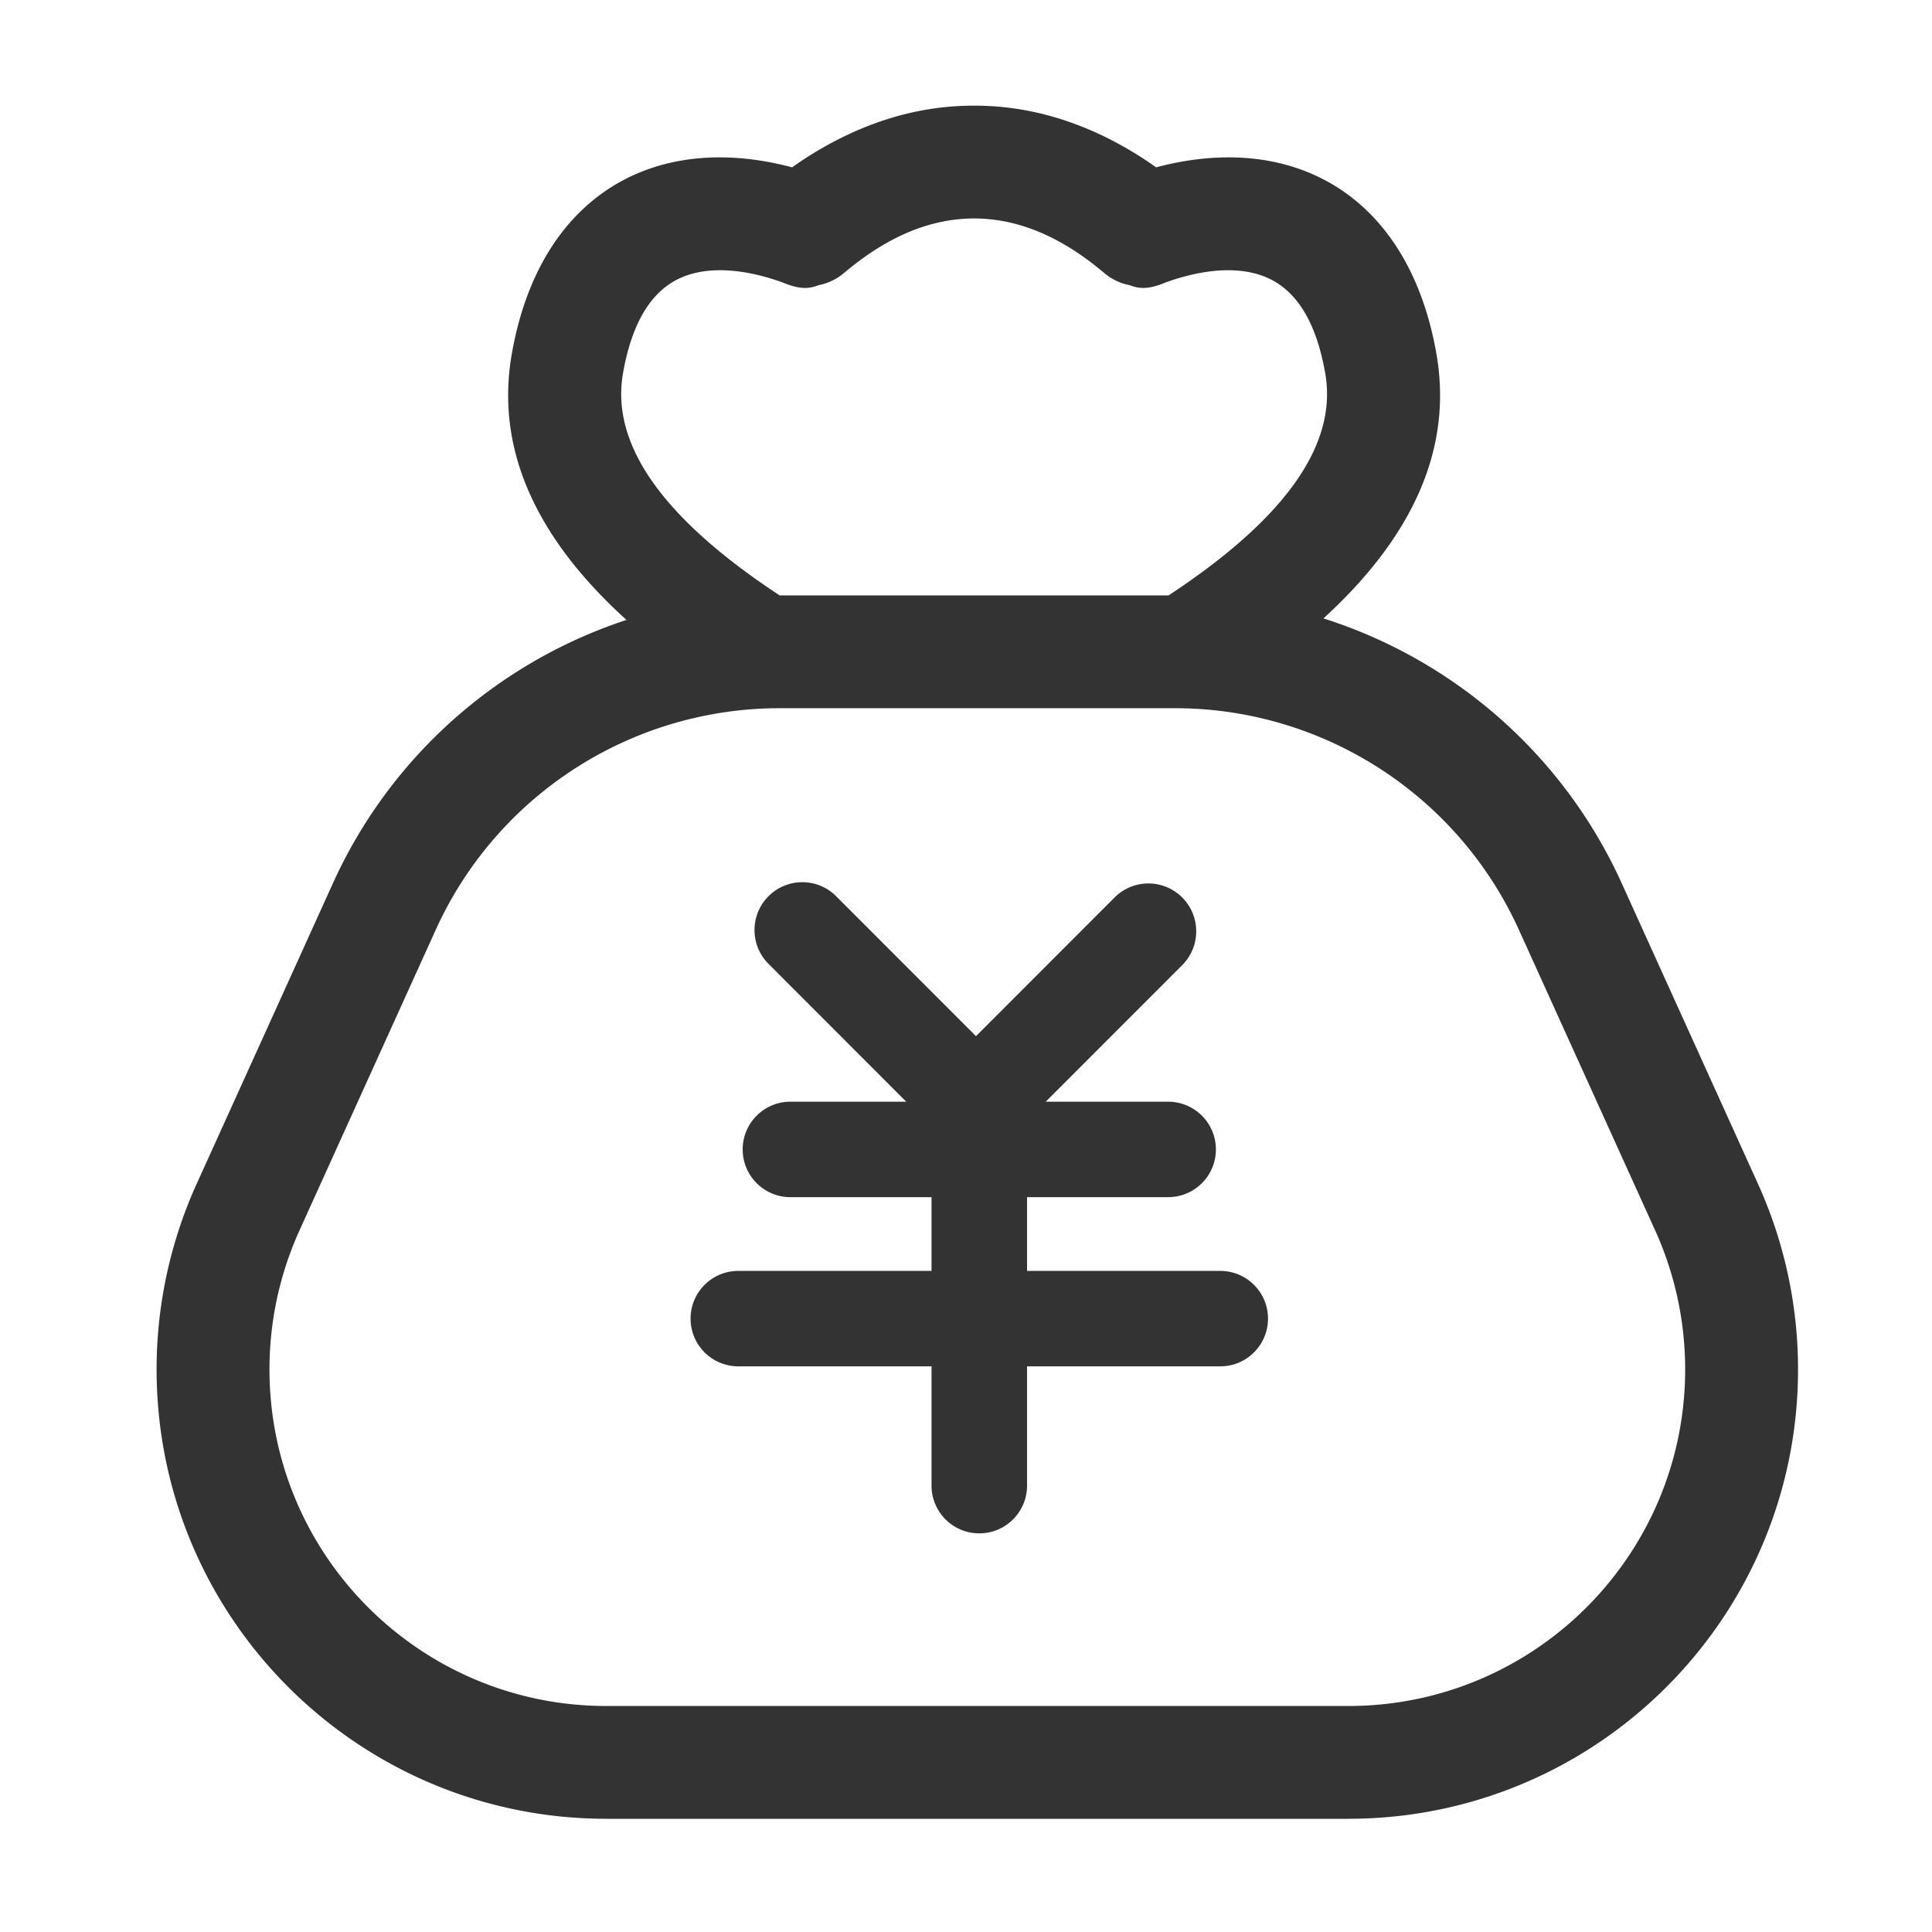<?xml version="1.0" standalone="no"?><!DOCTYPE svg PUBLIC "-//W3C//DTD SVG 1.1//EN" "http://www.w3.org/Graphics/SVG/1.1/DTD/svg11.dtd"><svg t="1630374716384" class="icon" viewBox="0 0 1024 1024" version="1.1" xmlns="http://www.w3.org/2000/svg" p-id="7146" xmlns:xlink="http://www.w3.org/1999/xlink" width="200" height="200"><defs><style type="text/css"></style></defs><path d="M516.554 56c28.653 0 55.089 8.213 79.183 21.842l2.03 1.164a191.48 191.48 0 0 1 13.245 8.448l1.763 1.238 0.694-0.185c72.979-19.067 133.322 15.681 147.881 99.147 8.702 49.886-12.302 96.646-59.896 140.114 68.147 21.644 125.618 70.874 156.836 137.653l1.278 2.778 72.19 159.257A238.097 238.097 0 0 1 953 725.758c0 130.261-104.617 236.106-234.471 238.21l-3.943 0.032H321.414l-3.943-0.032C187.617 961.864 83 856.02 83 725.758c0-33.905 7.242-67.419 21.241-98.302l72.19-159.257 1.28-2.778c30.834-65.96 87.283-114.799 154.333-136.845-48.224-43.695-69.545-90.726-60.789-140.922 14.56-83.466 74.903-118.214 147.882-99.147l0.694 0.185 1.762-1.238a191.48 191.48 0 0 1 13.245-8.448l2.03-1.164C460.963 64.213 487.398 56 516.052 56l0.25 0.001z m106.165 319.362H413.28l-2.355 0.014c-77.665 0.908-147.892 46.662-179.998 117.49l-72.19 159.257-0.818 1.83a178.35 178.35 0 0 0-15.093 71.805c0 98.56 79.956 178.458 178.587 178.458h393.172c98.631 0 178.587-79.898 178.587-178.458a178.35 178.35 0 0 0-15.093-71.804l-0.818-1.83-72.19-159.258c-32.106-70.828-102.333-116.582-179.998-117.49l-2.355-0.014z m-179.56 99.635l0.013 0.014 74.124 74.18 73.459-73.514 0.014-0.014c9.896-9.888 25.934-9.882 35.823 0.014 9.799 9.807 9.897 25.638 0.294 35.566l-0.294 0.299-72.33 72.385h64.894c13.97 0 25.293 11.324 25.293 25.293 0 13.97-11.324 25.293-25.293 25.293h-74.801v39.09h102.414c13.969 0 25.293 11.324 25.293 25.293s-11.324 25.293-25.293 25.293H544.355v63.214c0 13.84-11.107 25.084-24.893 25.308l-0.418 0.003c-13.84 0-25.085-11.106-25.308-24.892l-0.004-0.419V724.19H391.319c-13.97 0-25.293-11.324-25.293-25.293 0-13.97 11.324-25.293 25.293-25.293h102.413v-39.09H418.93c-13.969 0-25.293-11.324-25.293-25.293s11.324-25.293 25.293-25.293h61.399l-72.995-73.051c-9.898-9.906-9.898-25.959 0-35.865 9.889-9.896 25.927-9.902 35.824-0.014z m73.144-359.213l-0.421 0.002c-22.15 0.171-44.784 8.842-68.46 28.852a29.787 29.787 0 0 1-13.622 6.528c-5.338 2.115-10.252 2.091-18.518-1.253l-0.613-0.253-0.576-0.205c-21.867-7.729-40.497-8.109-53.777-1.982l-0.746 0.353c-14.21 6.924-24.594 22.676-29.377 50.094-6.358 36.45 19.063 75.55 83.048 117.659l206.125-0.001c63.984-42.108 89.405-81.207 83.047-117.658-4.783-27.418-15.167-43.17-29.378-50.094l-0.746-0.353c-13.28-6.127-31.91-5.747-53.777 1.982l-0.576 0.205-0.613 0.253c-8.266 3.344-13.18 3.368-18.518 1.253a29.793 29.793 0 0 1-13.621-6.528c-23.827-20.137-46.598-28.79-68.881-28.854z" fill="#333333" p-id="7147"></path></svg>